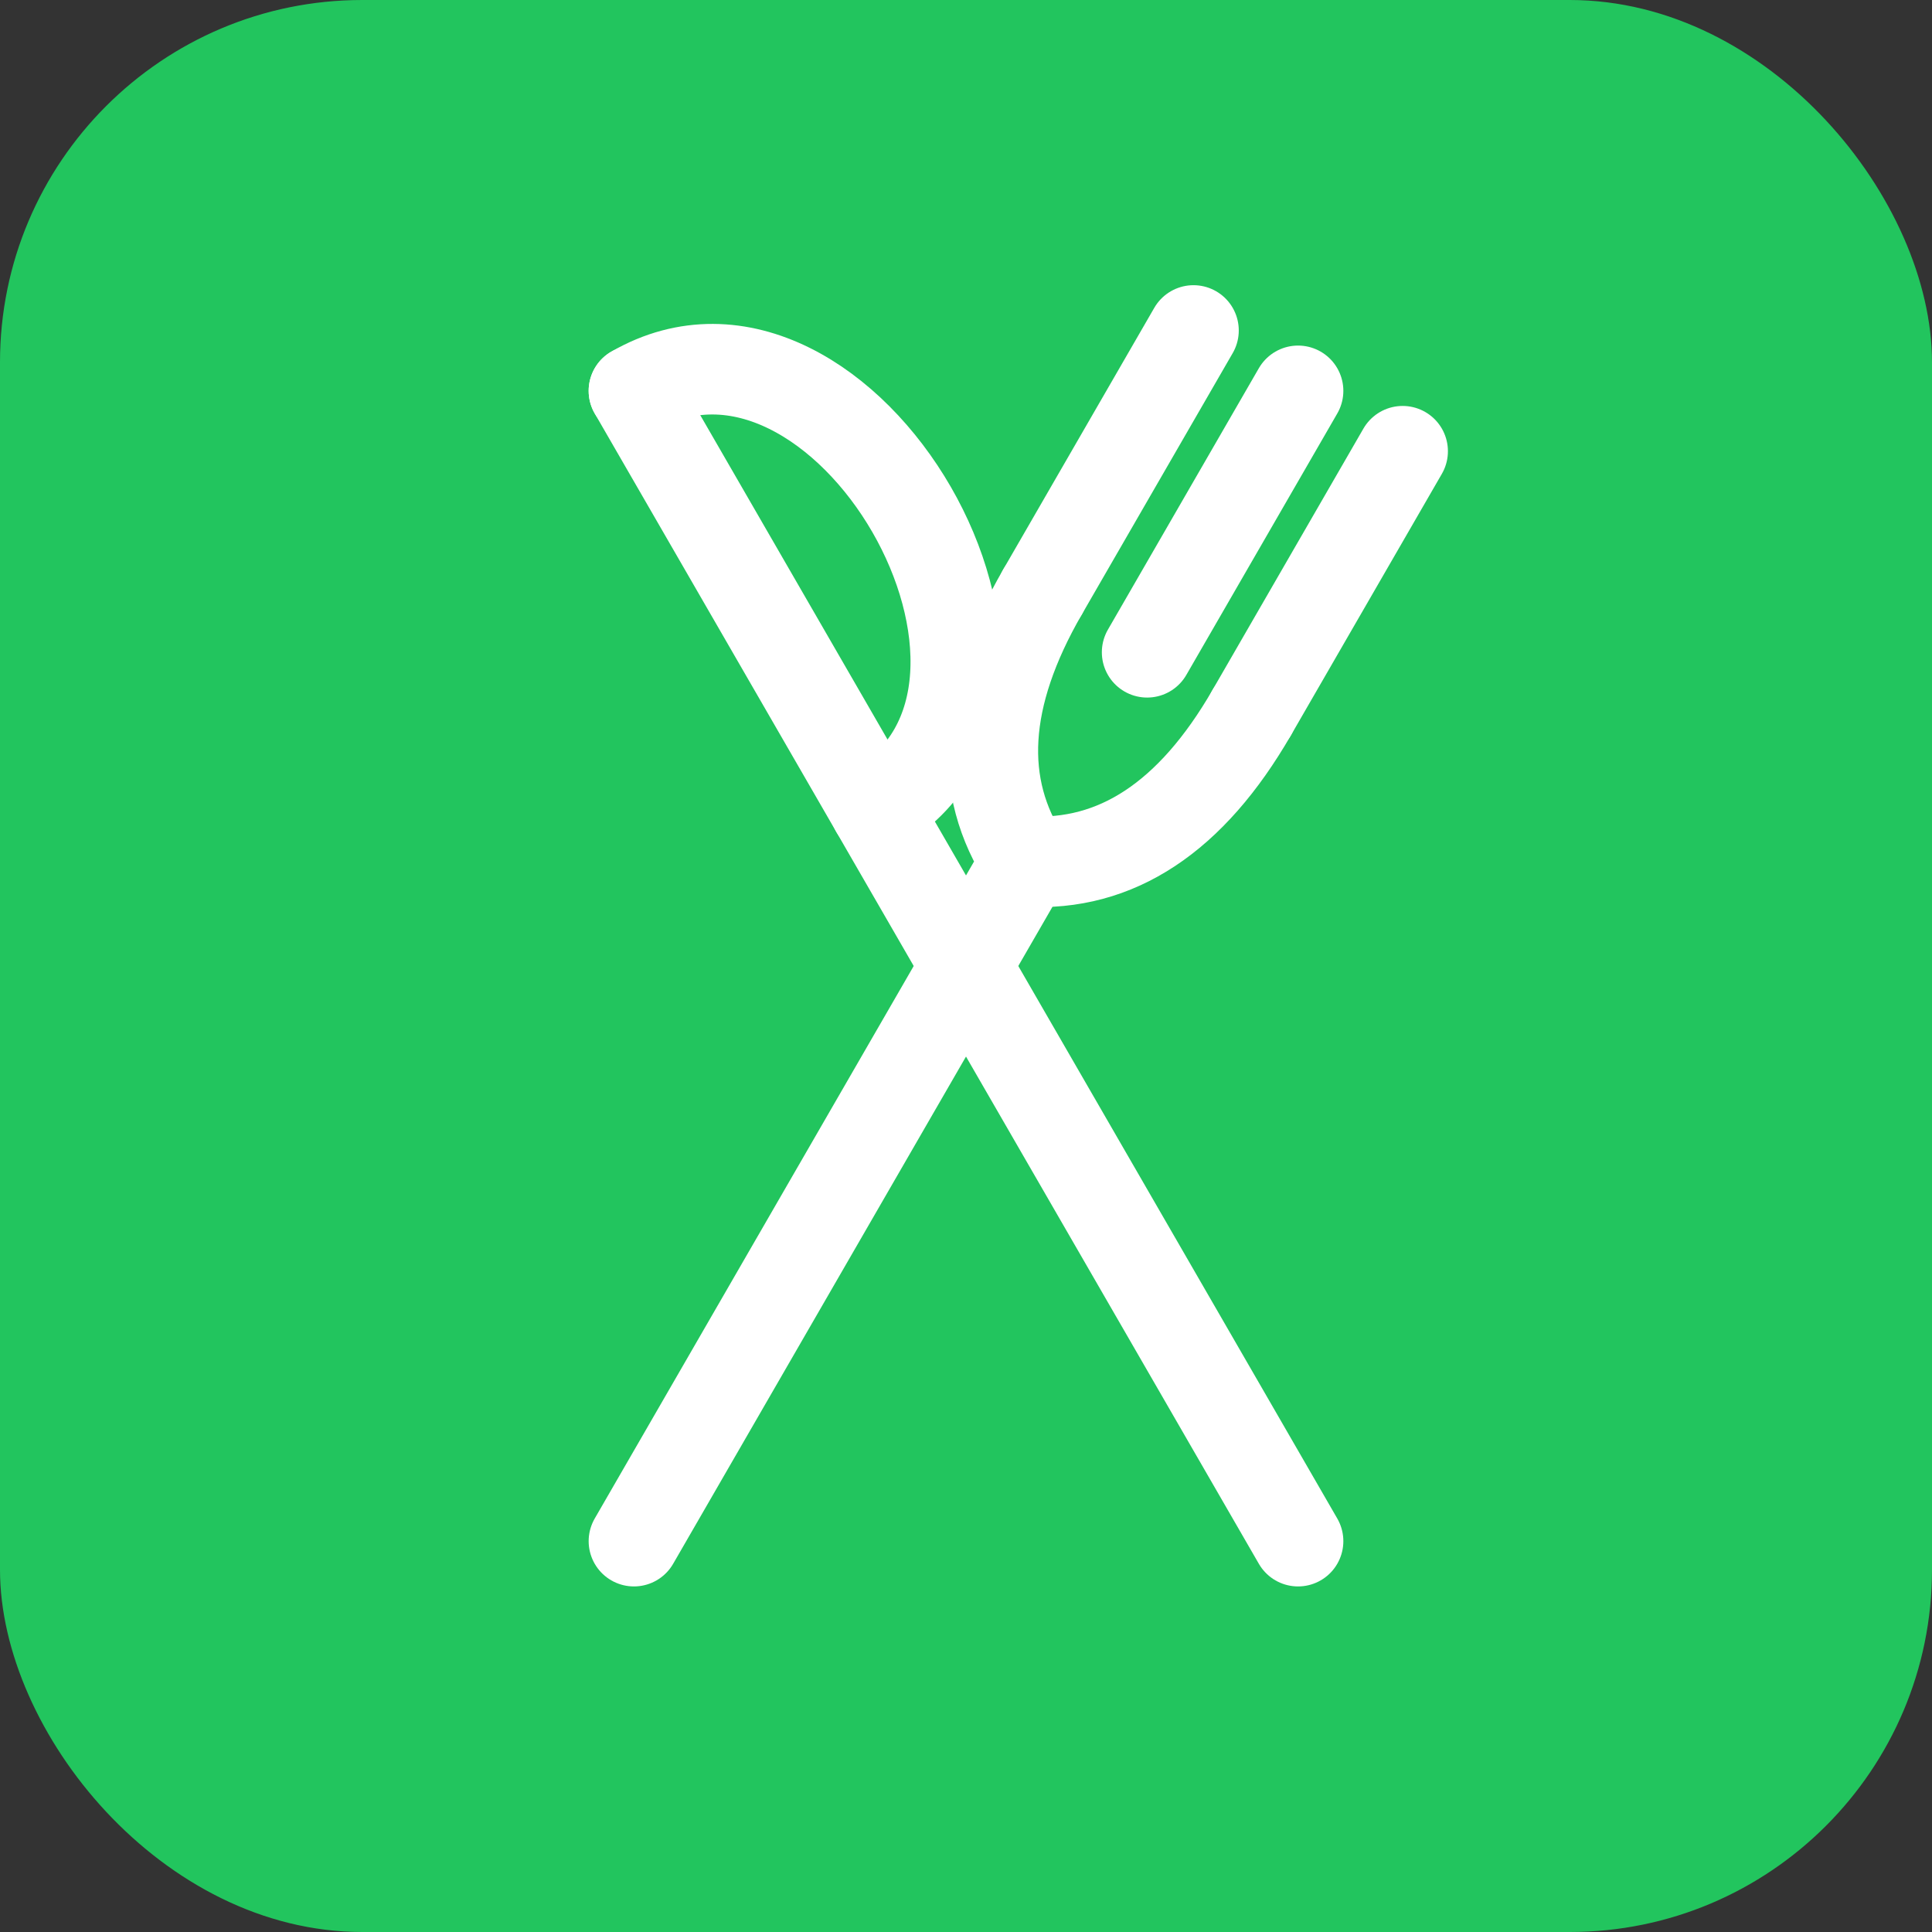 <svg xmlns="http://www.w3.org/2000/svg" viewBox="0 0 64 64">
  <rect x="0" y="0" width="64" height="64" fill="#333333" stroke="none"/>
  <rect width="64" height="64" rx="12" fill="#22c55e"/>
  <g fill="none" stroke="#ffffff" stroke-width="3" stroke-linecap="round" stroke-linejoin="round">
    <!-- Fork (angled from top-right to bottom-left) -->
    <g transform="rotate(30, 32, 32)">
      <line x1="32" y1="10" x2="32" y2="20"/>
      <line x1="28" y1="10" x2="28" y2="20"/>
      <line x1="36" y1="10" x2="36" y2="20"/>
      <path d="M28 20 Q28 26 32 28 L32 54"/>
      <path d="M36 20 Q36 26 32 28"/>
    </g>
    <!-- Knife (angled from top-left to bottom-right) -->
    <g transform="rotate(-30, 32, 32)">
      <path d="M32 10 L32 54"/>
      <path d="M32 10 C40 10 40 26 32 26"/>
    </g>
  </g>
</svg>
